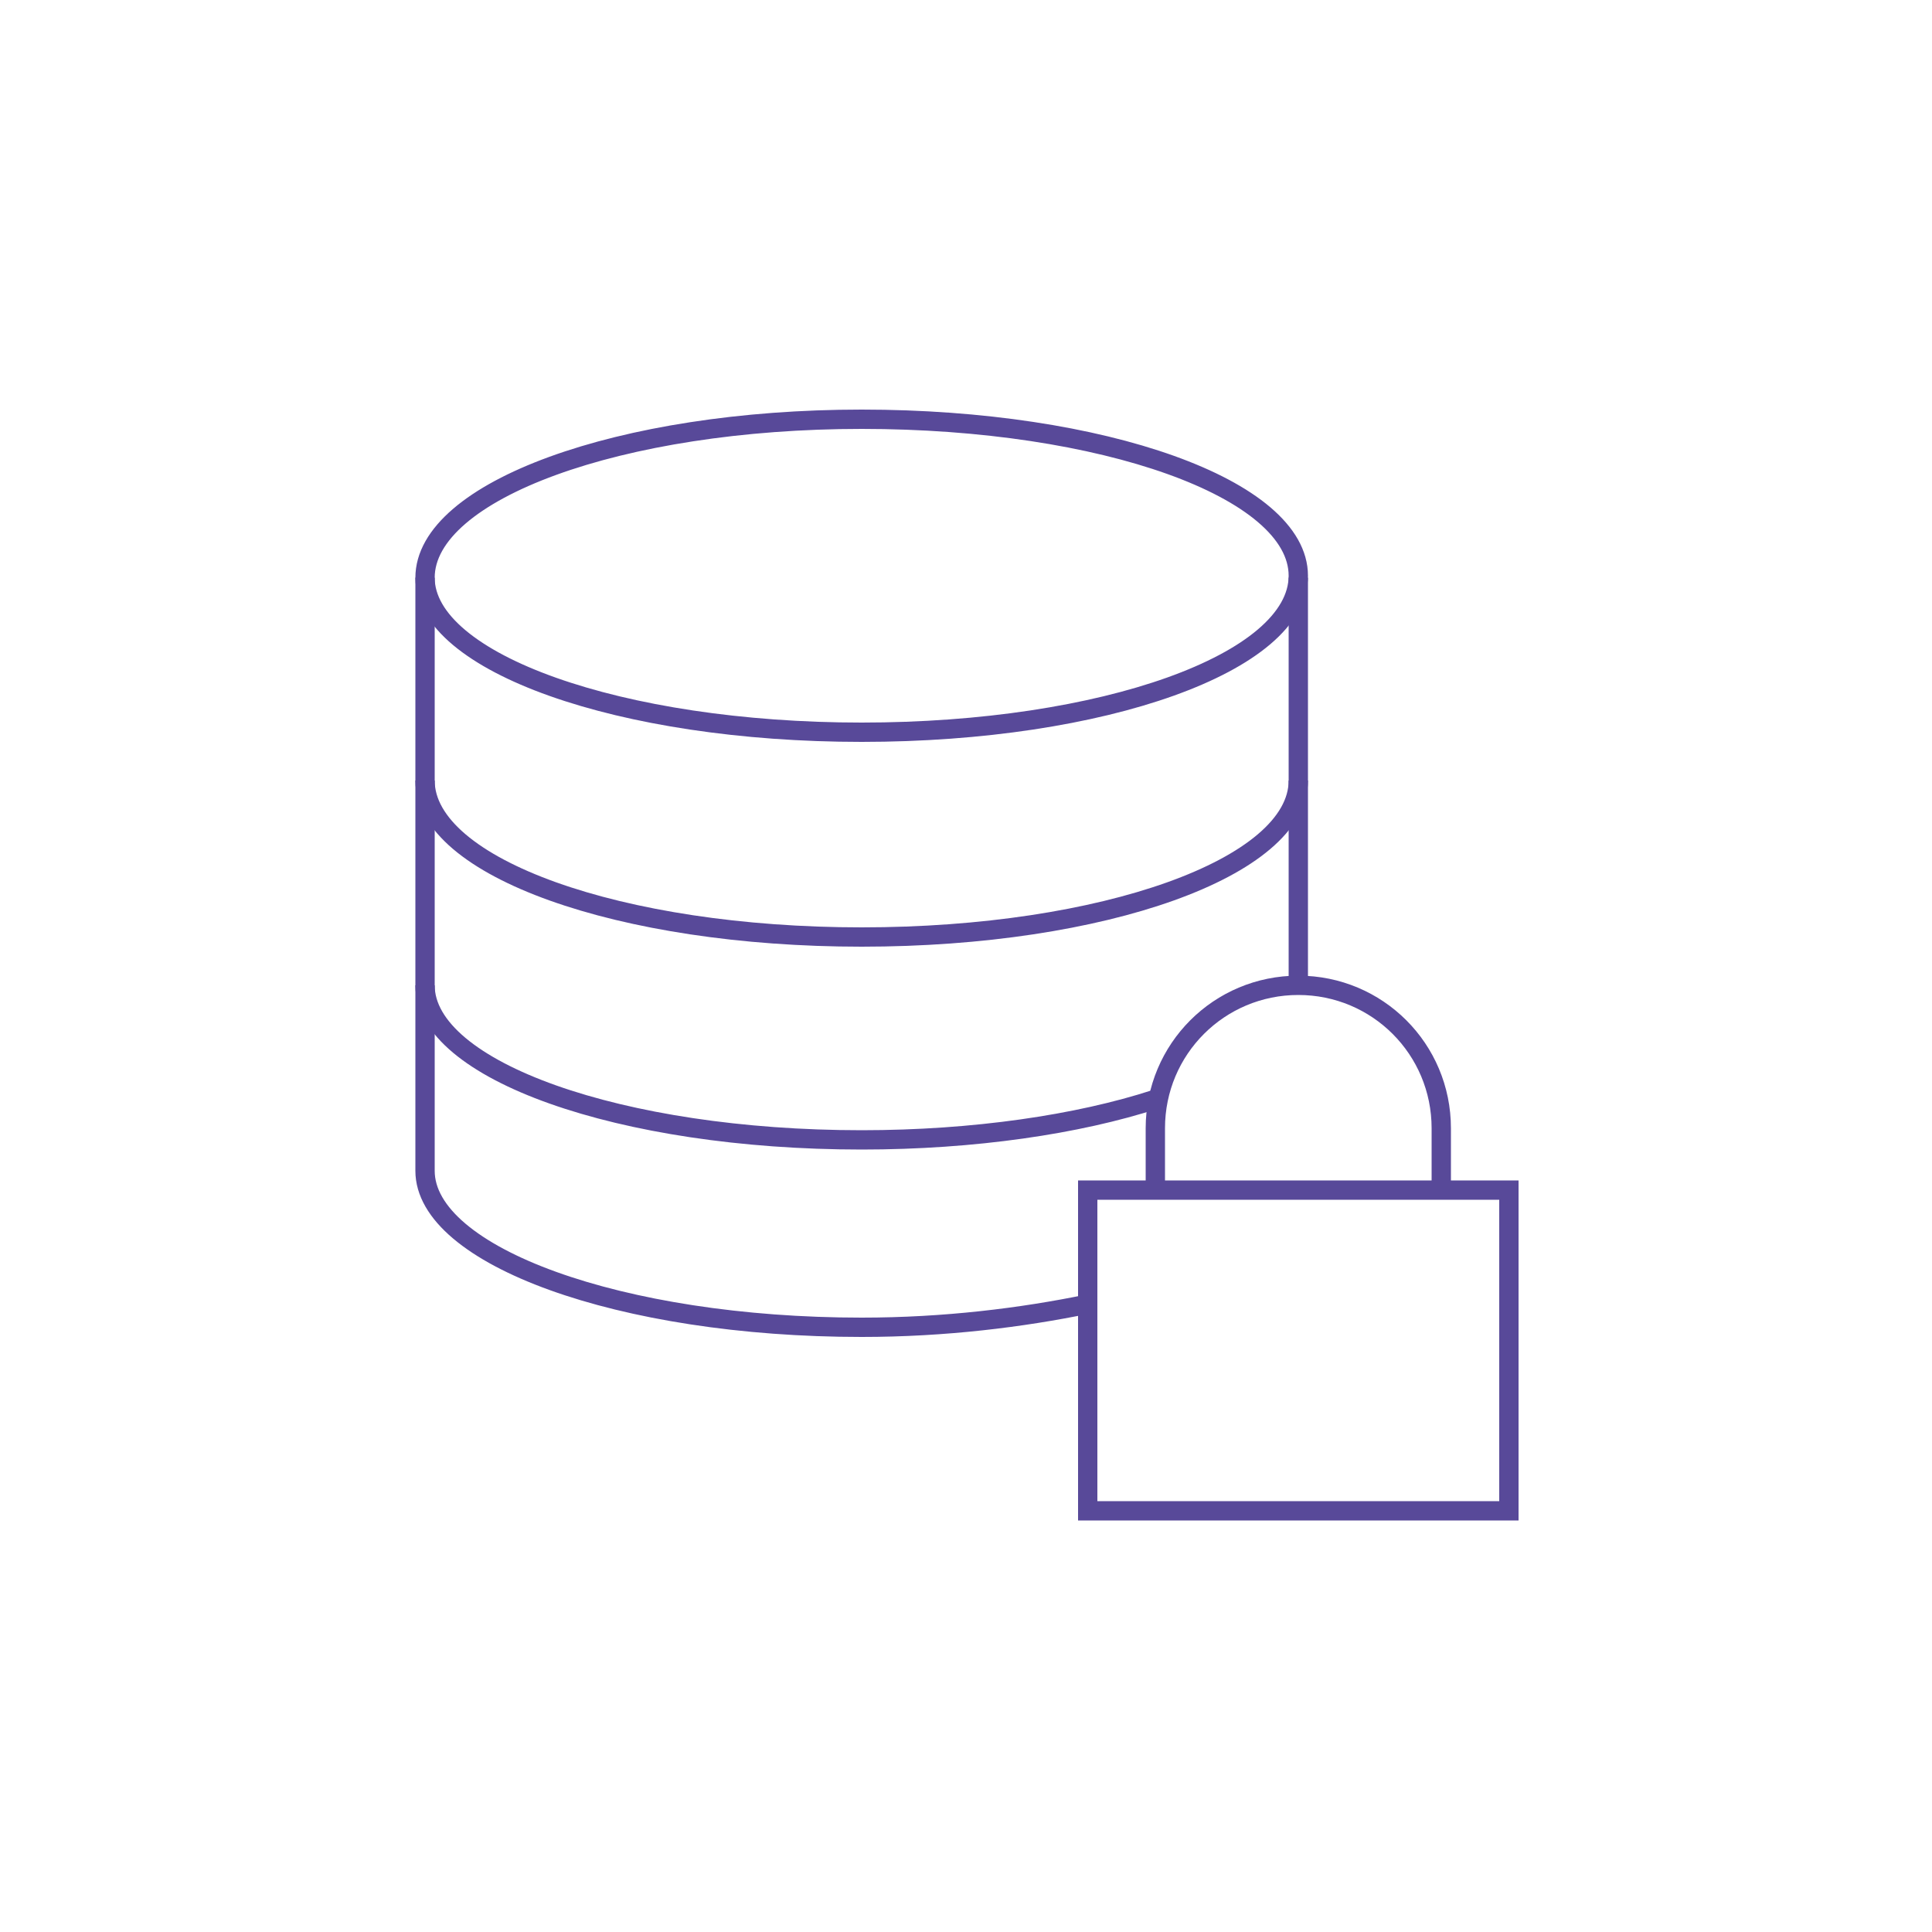 <?xml version="1.0" encoding="UTF-8"?> <!-- Generator: Adobe Illustrator 24.0.1, SVG Export Plug-In . SVG Version: 6.00 Build 0) --> <svg xmlns="http://www.w3.org/2000/svg" xmlns:xlink="http://www.w3.org/1999/xlink" id="Layer_1" x="0px" y="0px" viewBox="0 0 100 100" style="enable-background:new 0 0 100 100;" xml:space="preserve"> <style type="text/css"> .st0{fill:none;stroke:#584999;stroke-miterlimit:10;} </style> <rect x="56.3" y="61.6" class="st0" width="21.8" height="16.6"></rect> <path class="st0" d="M59.8,61.6v-3.2c0-4.1,3.3-7.4,7.4-7.4h0c4.1,0,7.4,3.3,7.4,7.4v3.2"></path> <path class="st0" d="M44.6,37.9c12.5,0,22.6-3.6,22.6-8.1c0-4.5-10.1-8.1-22.6-8.1S22,25.4,22,29.9C22,34.3,32.1,37.9,44.6,37.9z"></path> <path class="st0" d="M67.2,40.4c0,4.5-10.1,8.1-22.6,8.1S22,44.9,22,40.4"></path> <path class="st0" d="M59.8,56.9c-4,1.3-9.4,2.1-15.2,2.1C32.1,59,22,55.4,22,51"></path> <path class="st0" d="M56.3,67.5c-3.4,0.7-7.4,1.2-11.7,1.2C32.1,68.7,22,65,22,60.6"></path> <path class="st0" d="M22,29.9v30.7"></path> <path class="st0" d="M67.2,29.9l0,21.1"></path> </svg> 